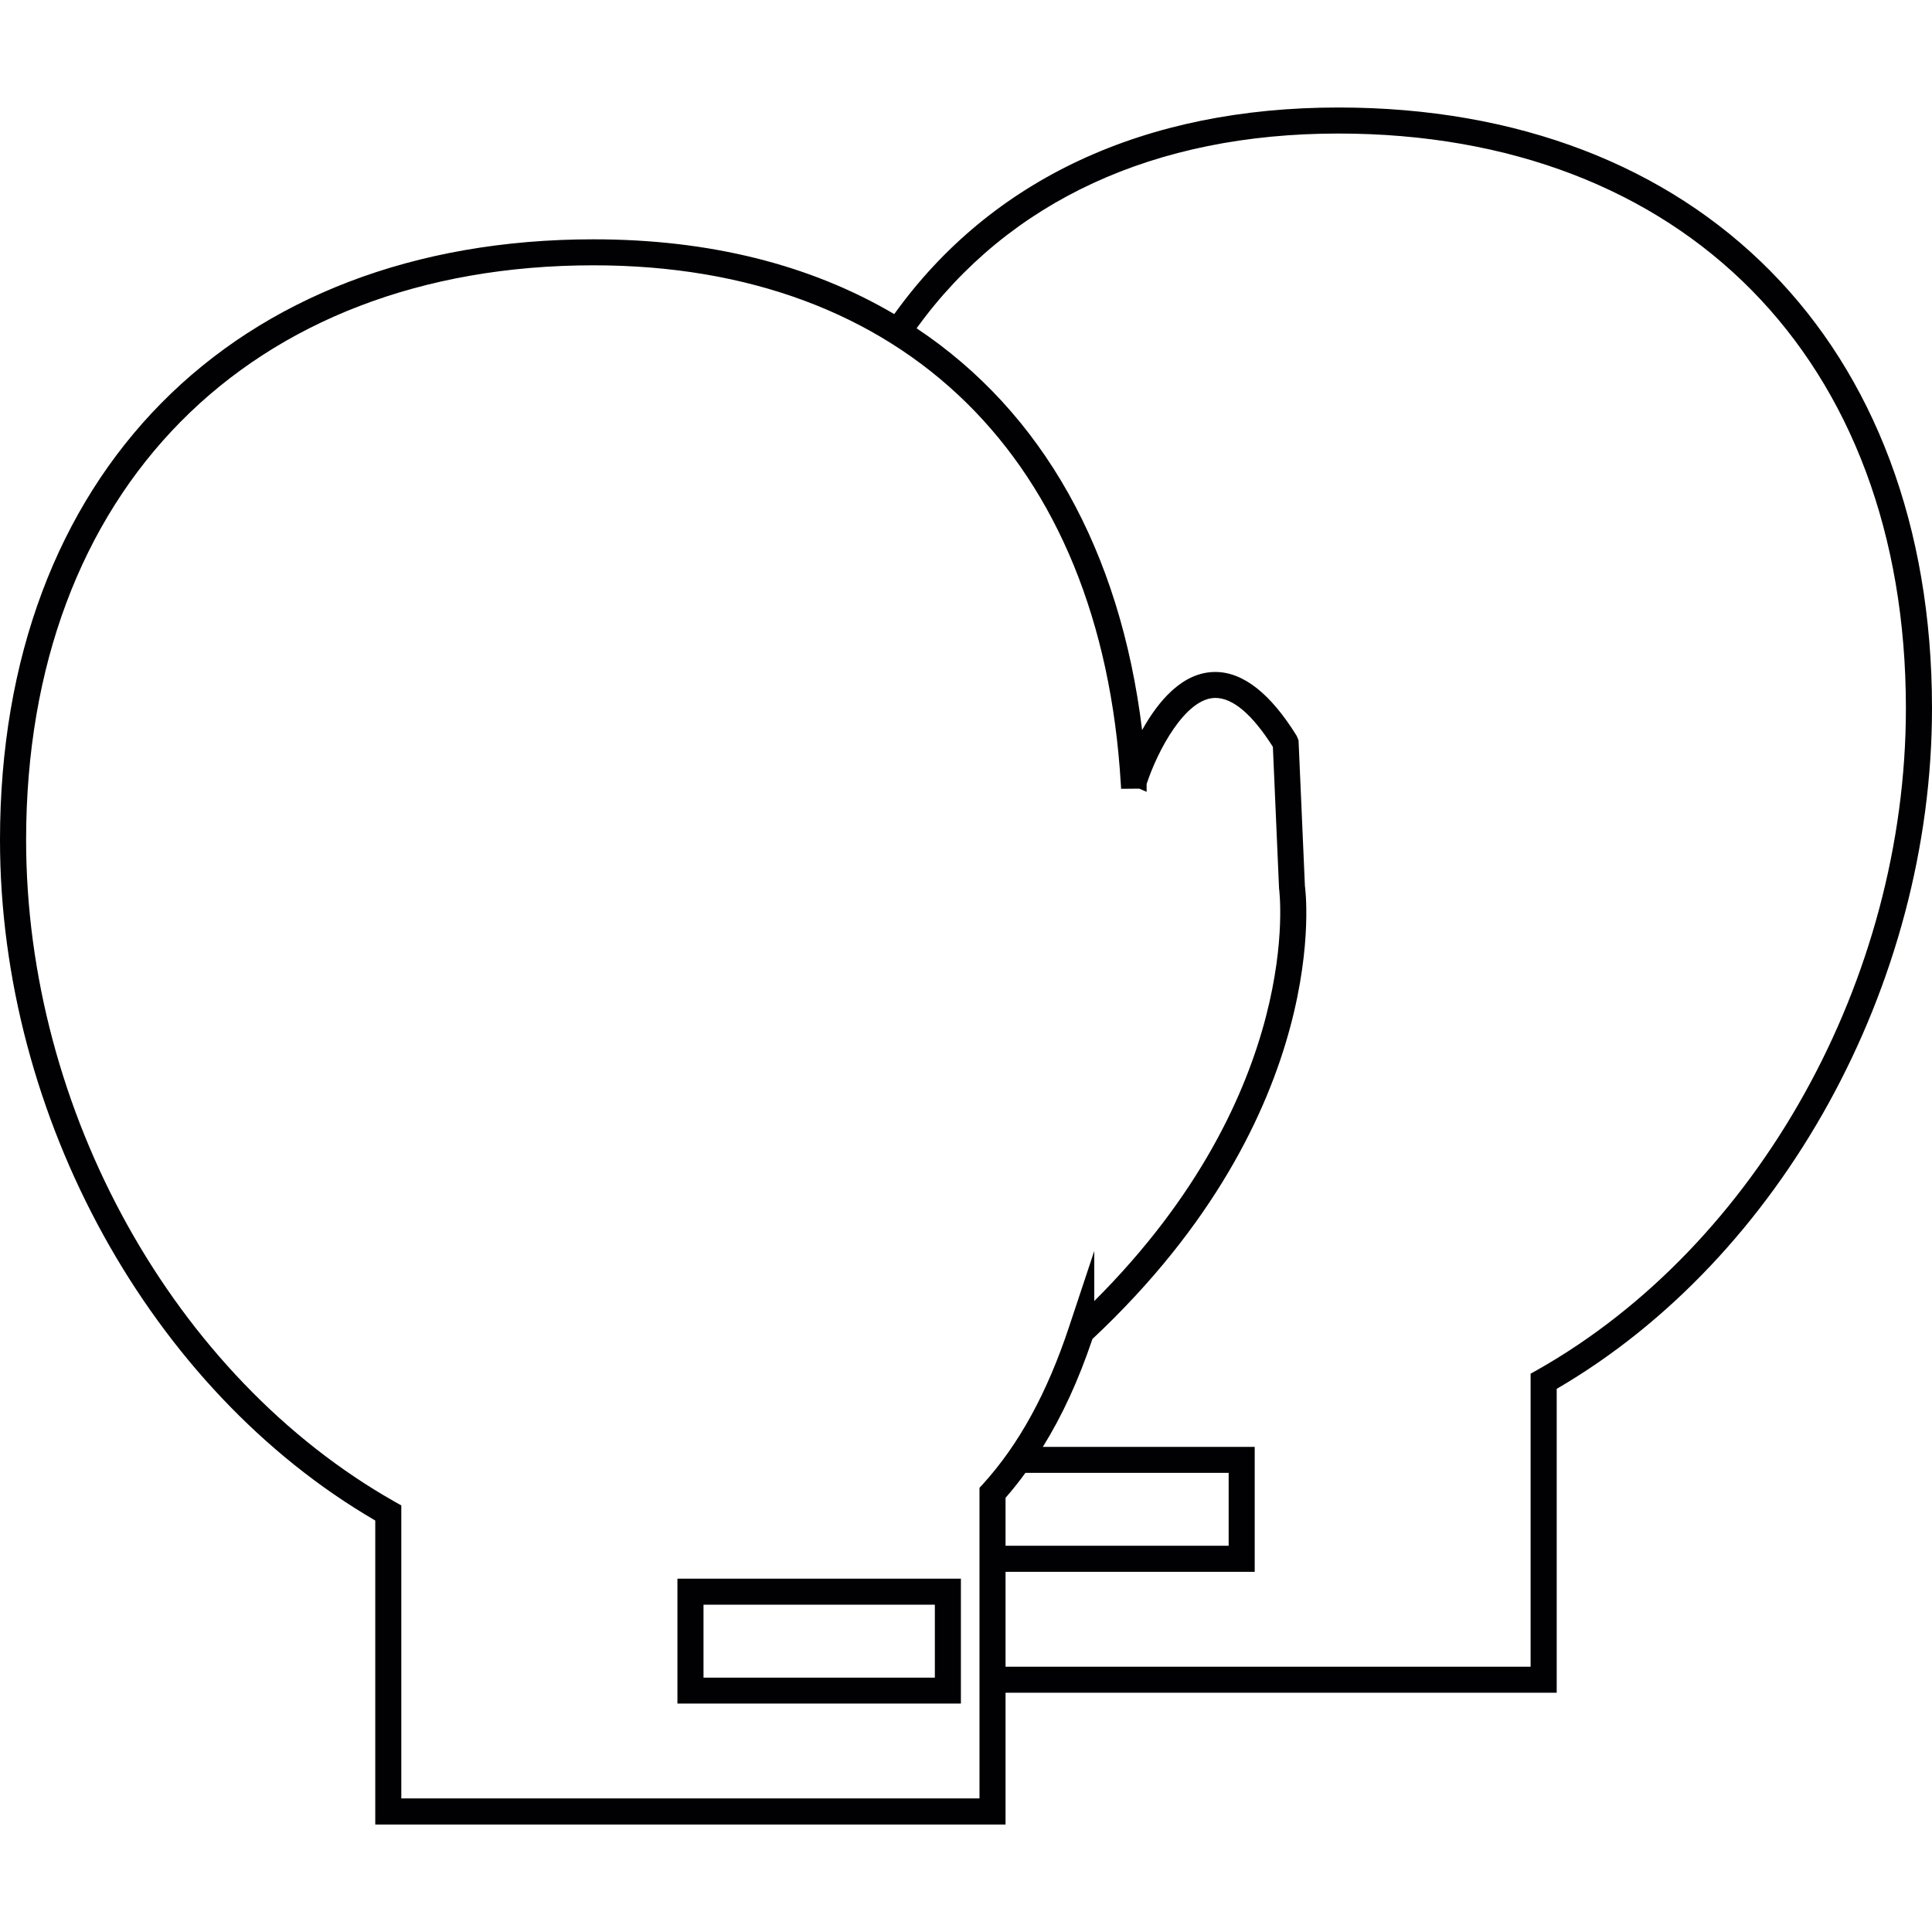 <?xml version="1.0" encoding="iso-8859-1"?>
<!-- Uploaded to: SVG Repo, www.svgrepo.com, Generator: SVG Repo Mixer Tools -->
<svg height="800px" width="800px" version="1.1" id="Capa_1" xmlns="http://www.w3.org/2000/svg" xmlns:xlink="http://www.w3.org/1999/xlink" 
	 viewBox="0 0 212.648 212.648" xml:space="preserve">
<g>
	<g>
		<path style="fill:#010002;" d="M147.313,11.832c-21.319,0-38.211,7.863-48.887,22.74c-9.28-5.465-20.407-8.231-33.09-8.231
			C25.65,26.34,0,52.294,0,92.456c0,30.474,16.584,60.526,41.304,74.902v33.459h69.372v-14.505h60.665v-33.448
			c24.712-14.387,41.307-44.439,41.307-74.909C212.648,37.786,186.995,11.832,147.313,11.832z M117.648,146.099
			c-2.405,7.236-5.501,12.887-9.466,17.257l-0.372,0.401v34.189H44.17v-32.249l-0.73-0.412
			c-24.261-13.732-40.566-43.003-40.566-72.83c0-38.423,24.526-63.253,62.465-63.253c34.185,0,55.88,21.323,58.02,57.025
			l0.039,0.594l1.997-0.018l0.809,0.351v-0.852c1.192-3.665,4.28-9.484,7.562-9.484c1.94,0,4.066,1.811,6.335,5.383l0.68,15.593
			c0.039,0.222,2.899,22.218-20.339,45.408v-5.511L117.648,146.099z M110.676,170.142v-5.282c0.716-0.82,1.439-1.714,2.187-2.749
			h22.371v8.027h-24.558V170.142z M110.676,173.005h27.425v-13.75h-23.32c2.147-3.461,3.937-7.358,5.458-11.878
			c26.802-25.113,23.424-49.696,23.388-49.853l-0.701-16.037l-0.197-0.483c-2.892-4.678-5.909-7.043-8.969-7.043
			c-3.568,0-6.245,3.149-8.052,6.395c-2.412-19.752-10.962-34.994-24.823-44.224c10.153-14.022,26.19-21.434,46.425-21.434
			c37.95,0,62.465,24.83,62.465,63.256c0,29.83-16.305,59.101-40.57,72.83l-0.737,0.412v32.253h-57.791V173.005z"/>
		<path style="fill:#010002;" d="M74.562,187.507h31.2v-13.75h-31.2V187.507z M102.896,176.623v8.027H77.432v-8.027H102.896z"/>
	</g>
</g>
</svg>
